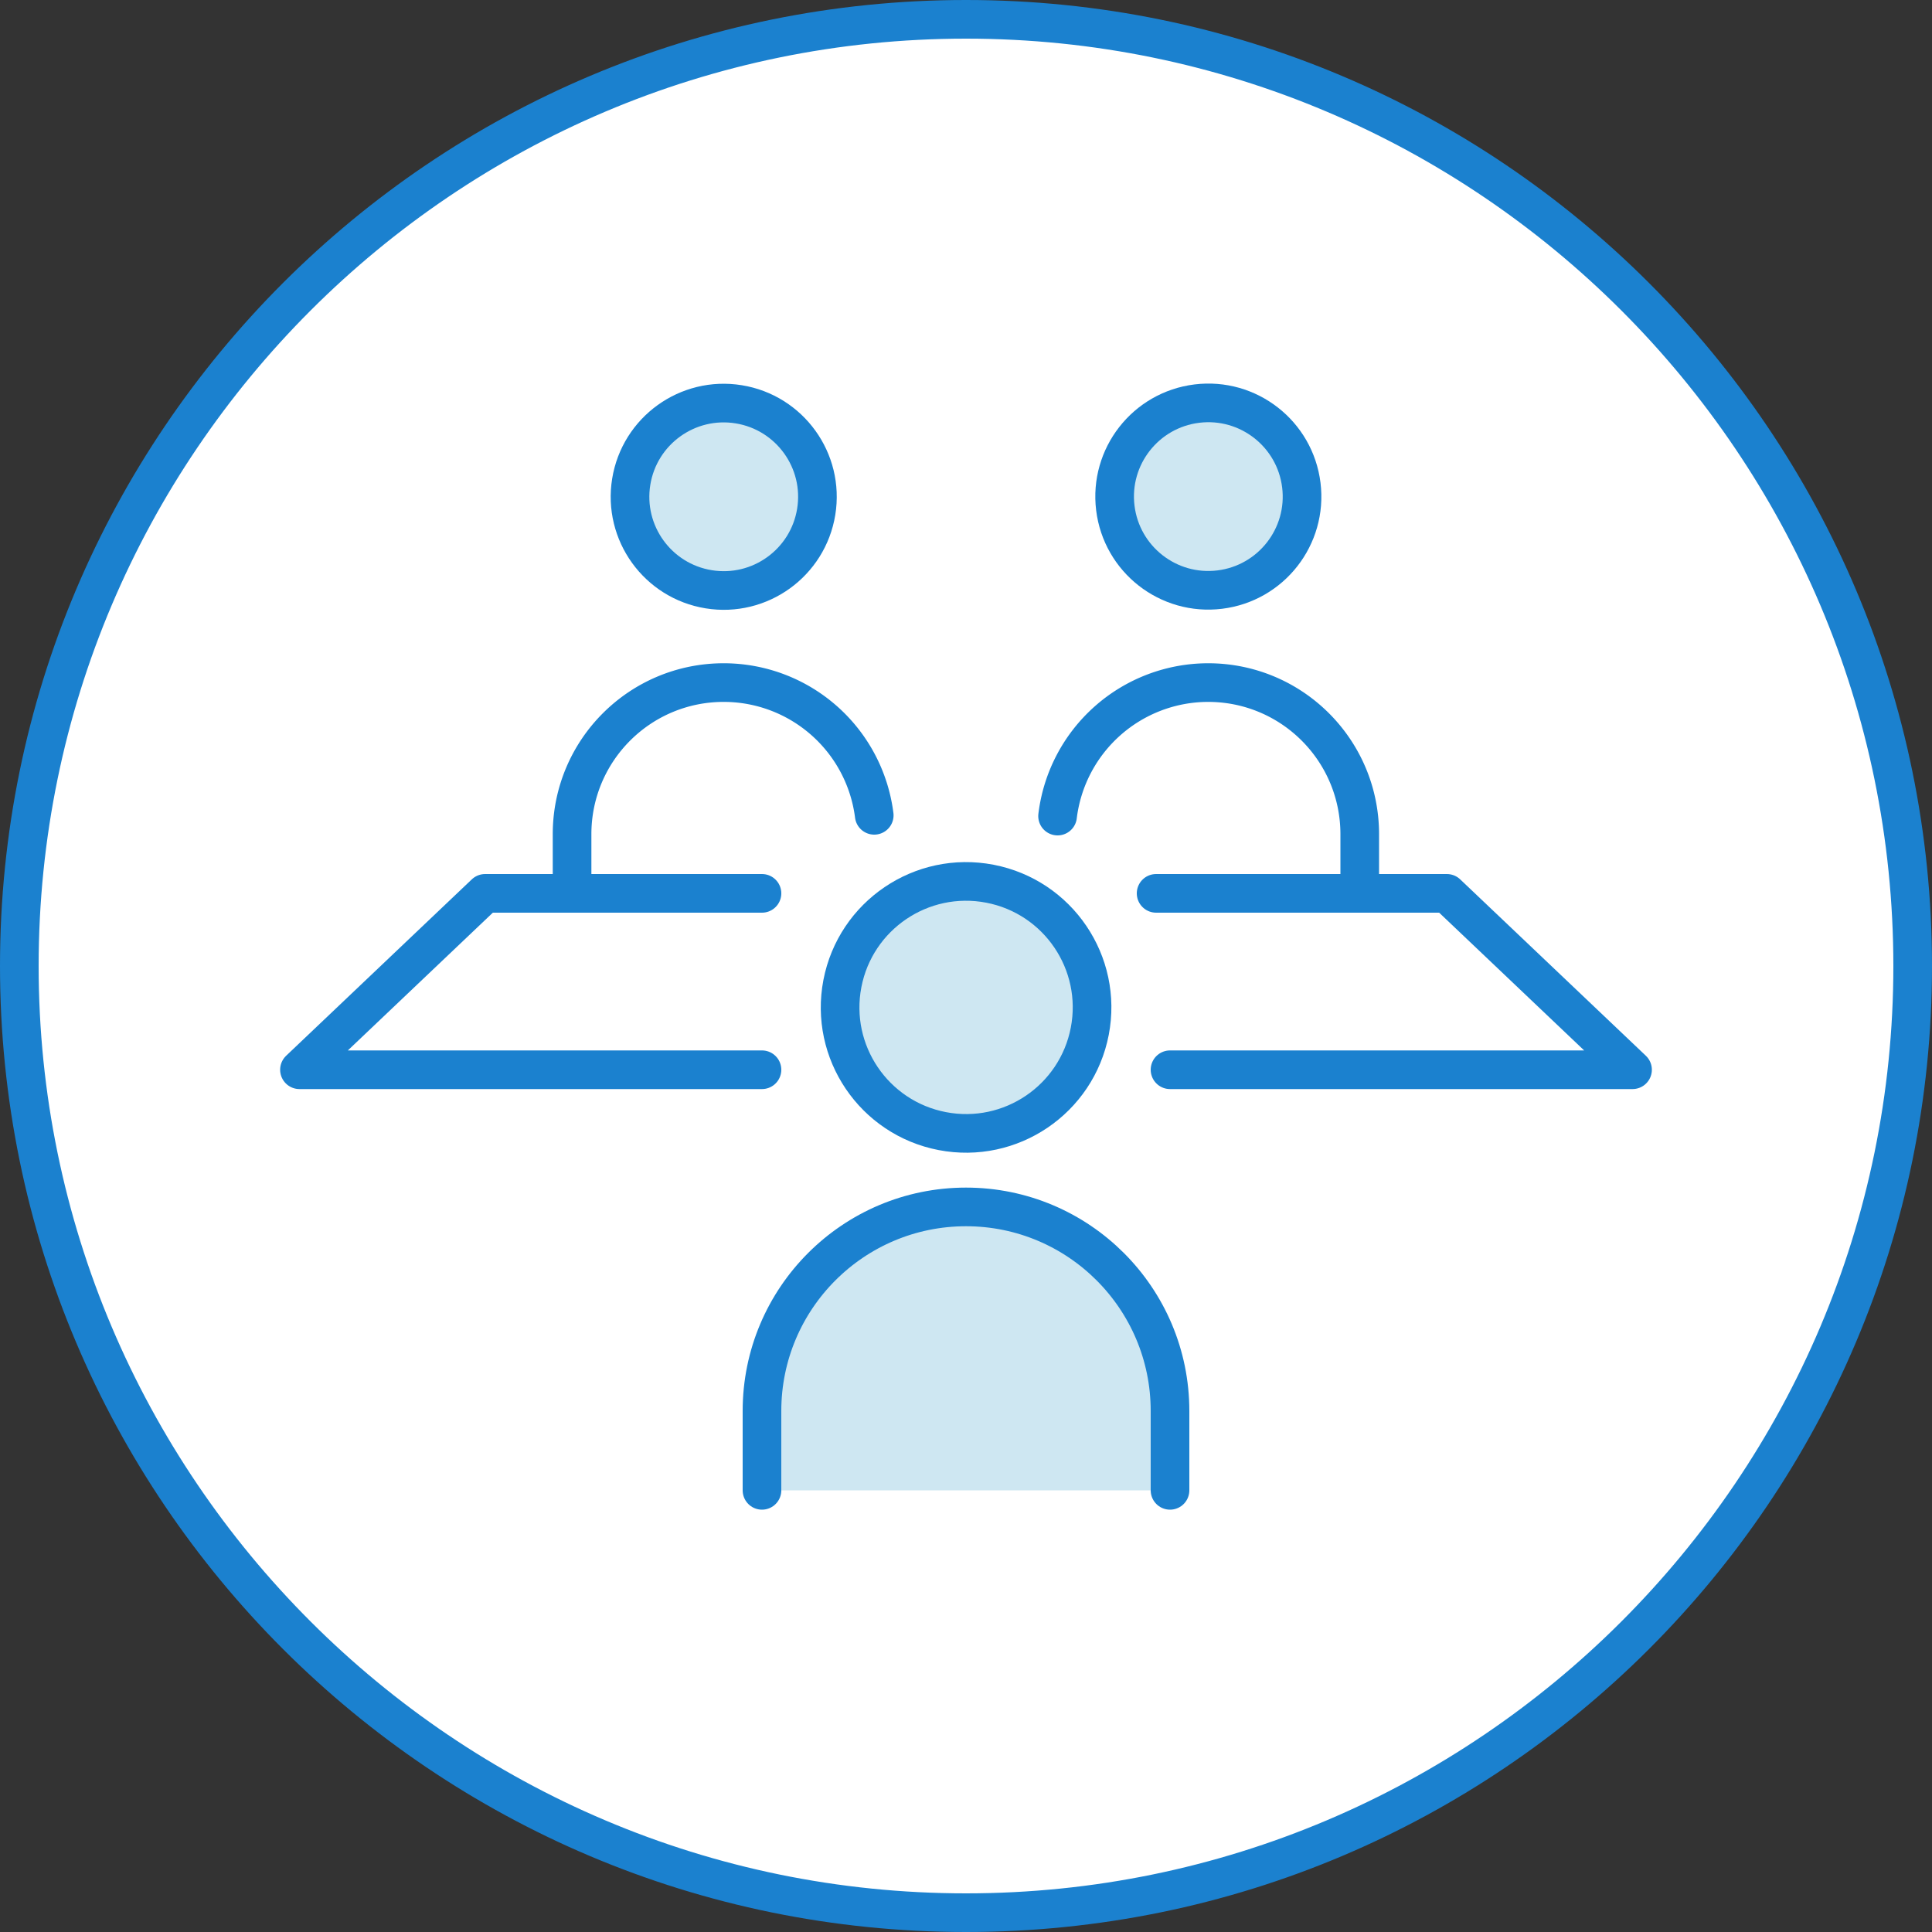 <svg xmlns="http://www.w3.org/2000/svg" width="100" height="100"><rect width="100%" height="100%" fill="#333333" stroke="none"/><path fill="#fff" d="M50 99C22.98 99 1 77.02 1 50S22.98 1 50 1s49 21.98 49 49-21.98 49-49 49"/><path fill="#1b81cf" d="M50 2c26.47 0 48 21.53 48 48S76.47 98 50 98 2 76.47 2 50 23.53 2 50 2m0-2C22.39 0 0 22.39 0 50s22.39 50 50 50 50-22.39 50-50S77.61 0 50 0"/><g stroke="#1b81cf" stroke-linejoin="round" stroke-width="2"><circle cx="37.46" cy="25.71" r="4.85" fill="#cee7f2" transform="rotate(-80.78 37.462 25.712)"/><path fill="none" stroke-linecap="round" d="M45.25 42.2a7.855 7.855 0 0 0-7.79-6.87c-4.34 0-7.85 3.51-7.85 7.85v3.06"/><g fill="#cee7f2"><circle cx="50" cy="52.15" r="6.52" transform="rotate(-79.1 49.998 52.144)"/><path stroke-linecap="round" d="M60.56 77.14v-4.11c0-5.83-4.73-10.56-10.56-10.56h0c-5.83 0-10.56 4.73-10.56 10.56v4.11"/></g><path fill="none" stroke-linecap="round" d="M39.44 46.24H25.11l-9.61 9.13h23.94m20.4-9.13h15.05l9.61 9.13H60.56"/><circle cx="62.54" cy="25.71" r="4.85" fill="#cee7f2" transform="rotate(-7.02 62.492 25.68)"/><path fill="none" stroke-linecap="round" d="M54.74 42.24a7.86 7.86 0 0 1 7.79-6.91c4.34 0 7.85 3.51 7.85 7.85v3.06"/></g></svg>